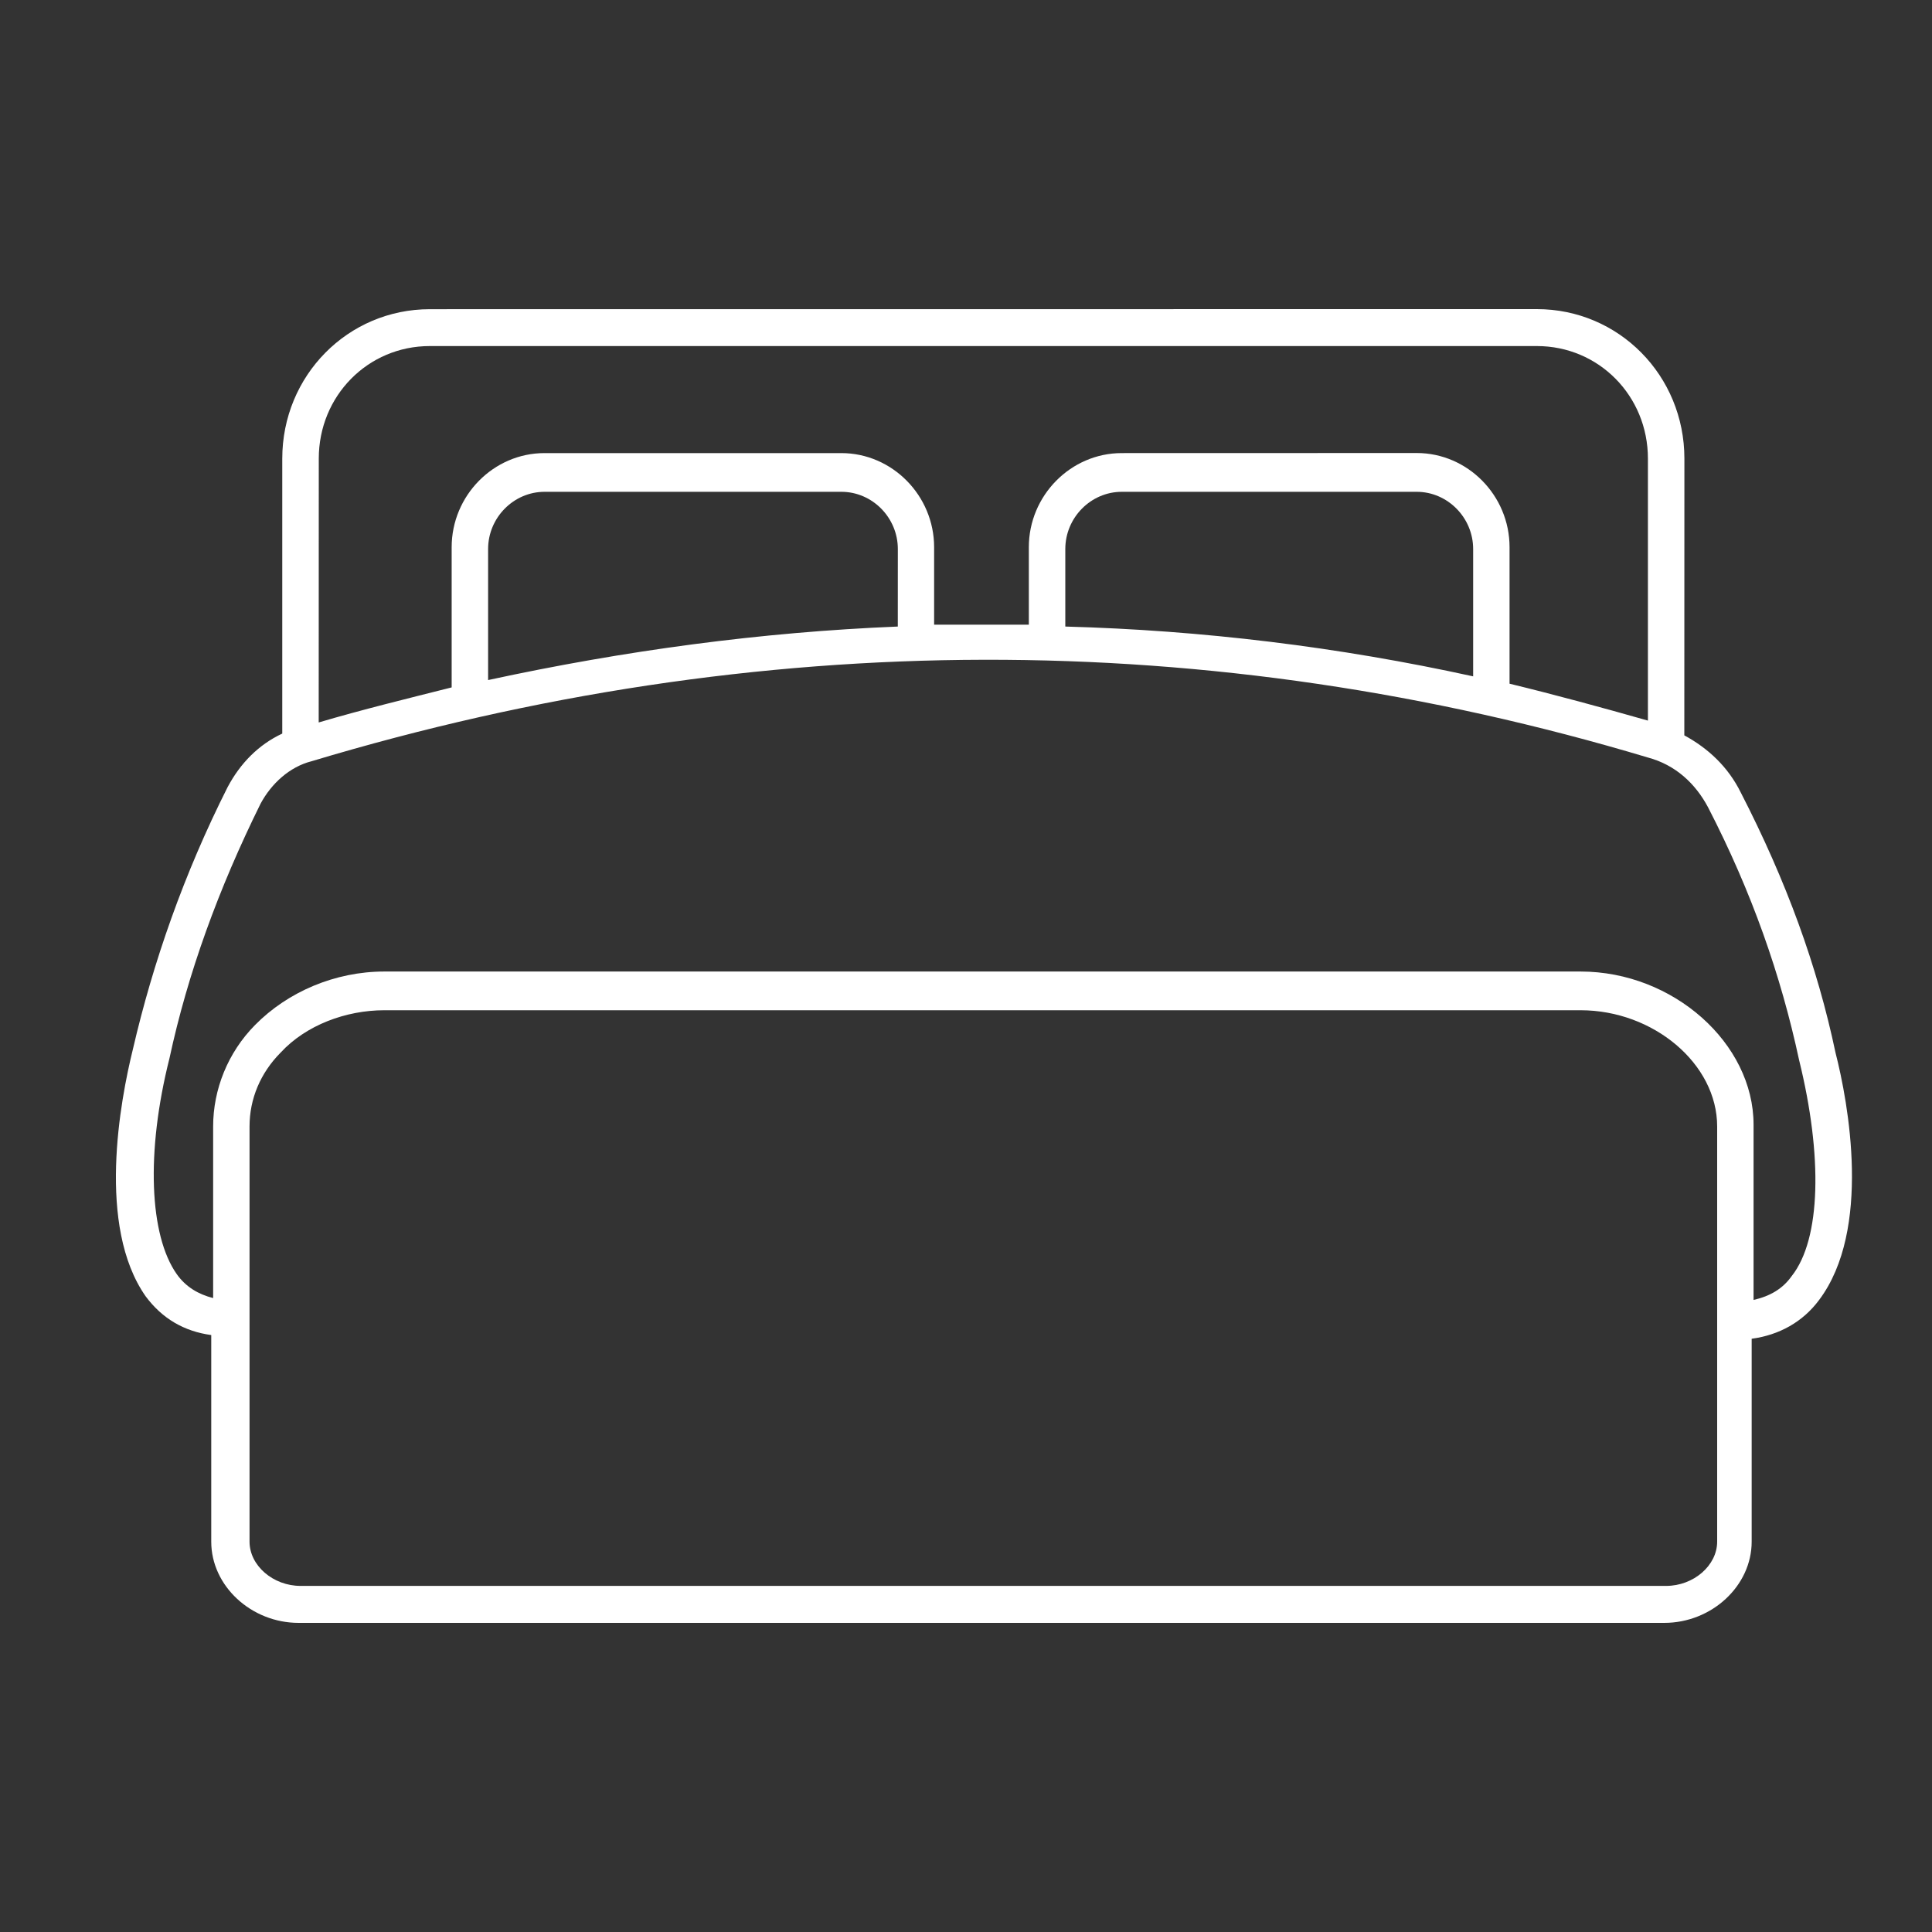 <?xml version="1.0" encoding="utf-8"?>
<svg width="50" height="50" viewBox="0 0 50 50" fill="none" xmlns="http://www.w3.org/2000/svg">
<rect x="0" y="0" width="50" height="50" fill="#333333" stroke="none"/>
<path d="M47.503 27.244C47.031 25.001 46.231 22.803 45.052 20.512C44.722 19.843 44.204 19.365 43.59 19.031L43.592 11.868C43.592 9.719 41.895 8 39.774 8L11.123 8.002C9.002 8.002 7.305 9.721 7.305 11.87V18.985C6.693 19.271 6.221 19.75 5.891 20.37C4.76 22.613 3.96 24.907 3.44 27.151C3.11 28.487 2.498 31.734 3.77 33.549C4.195 34.121 4.76 34.455 5.467 34.551V39.899C5.467 41.045 6.504 42 7.728 42H43.071C44.296 42 45.333 41.045 45.333 39.899V34.647C46.04 34.551 46.652 34.217 47.077 33.645C48.445 31.828 47.833 28.533 47.503 27.244ZM11.123 8.956H39.774C41.376 8.956 42.648 10.245 42.648 11.868V18.649C41.471 18.314 40.245 17.98 39.067 17.694V14.16C39.067 12.823 37.983 11.724 36.664 11.724L29.03 11.726C27.711 11.726 26.626 12.825 26.626 14.162V16.167H24.175V14.162C24.175 12.825 23.091 11.726 21.772 11.726H14.092C12.773 11.726 11.689 12.825 11.689 14.162V17.79C10.557 18.076 9.38 18.362 8.248 18.697L8.25 11.868C8.25 10.245 9.522 8.956 11.123 8.956ZM38.125 17.504C34.637 16.739 31.104 16.311 27.57 16.215V14.209C27.57 13.397 28.23 12.728 29.032 12.728H36.664C37.465 12.728 38.125 13.397 38.125 14.209L38.125 17.504ZM23.235 16.215C19.701 16.359 16.166 16.835 12.632 17.6V14.209C12.632 13.397 13.292 12.728 14.094 12.728H21.775C22.577 12.728 23.236 13.397 23.236 14.209L23.235 16.215ZM44.44 39.897C44.44 40.517 43.827 41.043 43.12 41.043H7.778C7.07 41.043 6.458 40.519 6.458 39.897V29.153C6.458 28.437 6.741 27.768 7.26 27.244C7.92 26.527 8.957 26.145 9.946 26.145H40.906C42.79 26.145 44.44 27.53 44.44 29.153L44.44 39.897ZM46.371 33.022C46.136 33.356 45.806 33.546 45.382 33.642V29.105C45.382 27.004 43.308 25.143 40.904 25.143H9.946C8.674 25.143 7.448 25.667 6.6 26.528C5.893 27.244 5.516 28.199 5.516 29.153V33.594C5.139 33.498 4.809 33.308 4.574 32.974C3.867 31.971 3.772 29.822 4.386 27.388C4.858 25.193 5.658 22.995 6.743 20.8C7.025 20.275 7.497 19.845 8.062 19.701C19.654 16.215 31.34 16.215 42.65 19.605C43.358 19.795 43.875 20.273 44.205 20.894C45.337 23.089 46.089 25.239 46.561 27.436C47.173 29.918 47.126 32.067 46.371 33.022Z" fill="white"/>
</svg>
